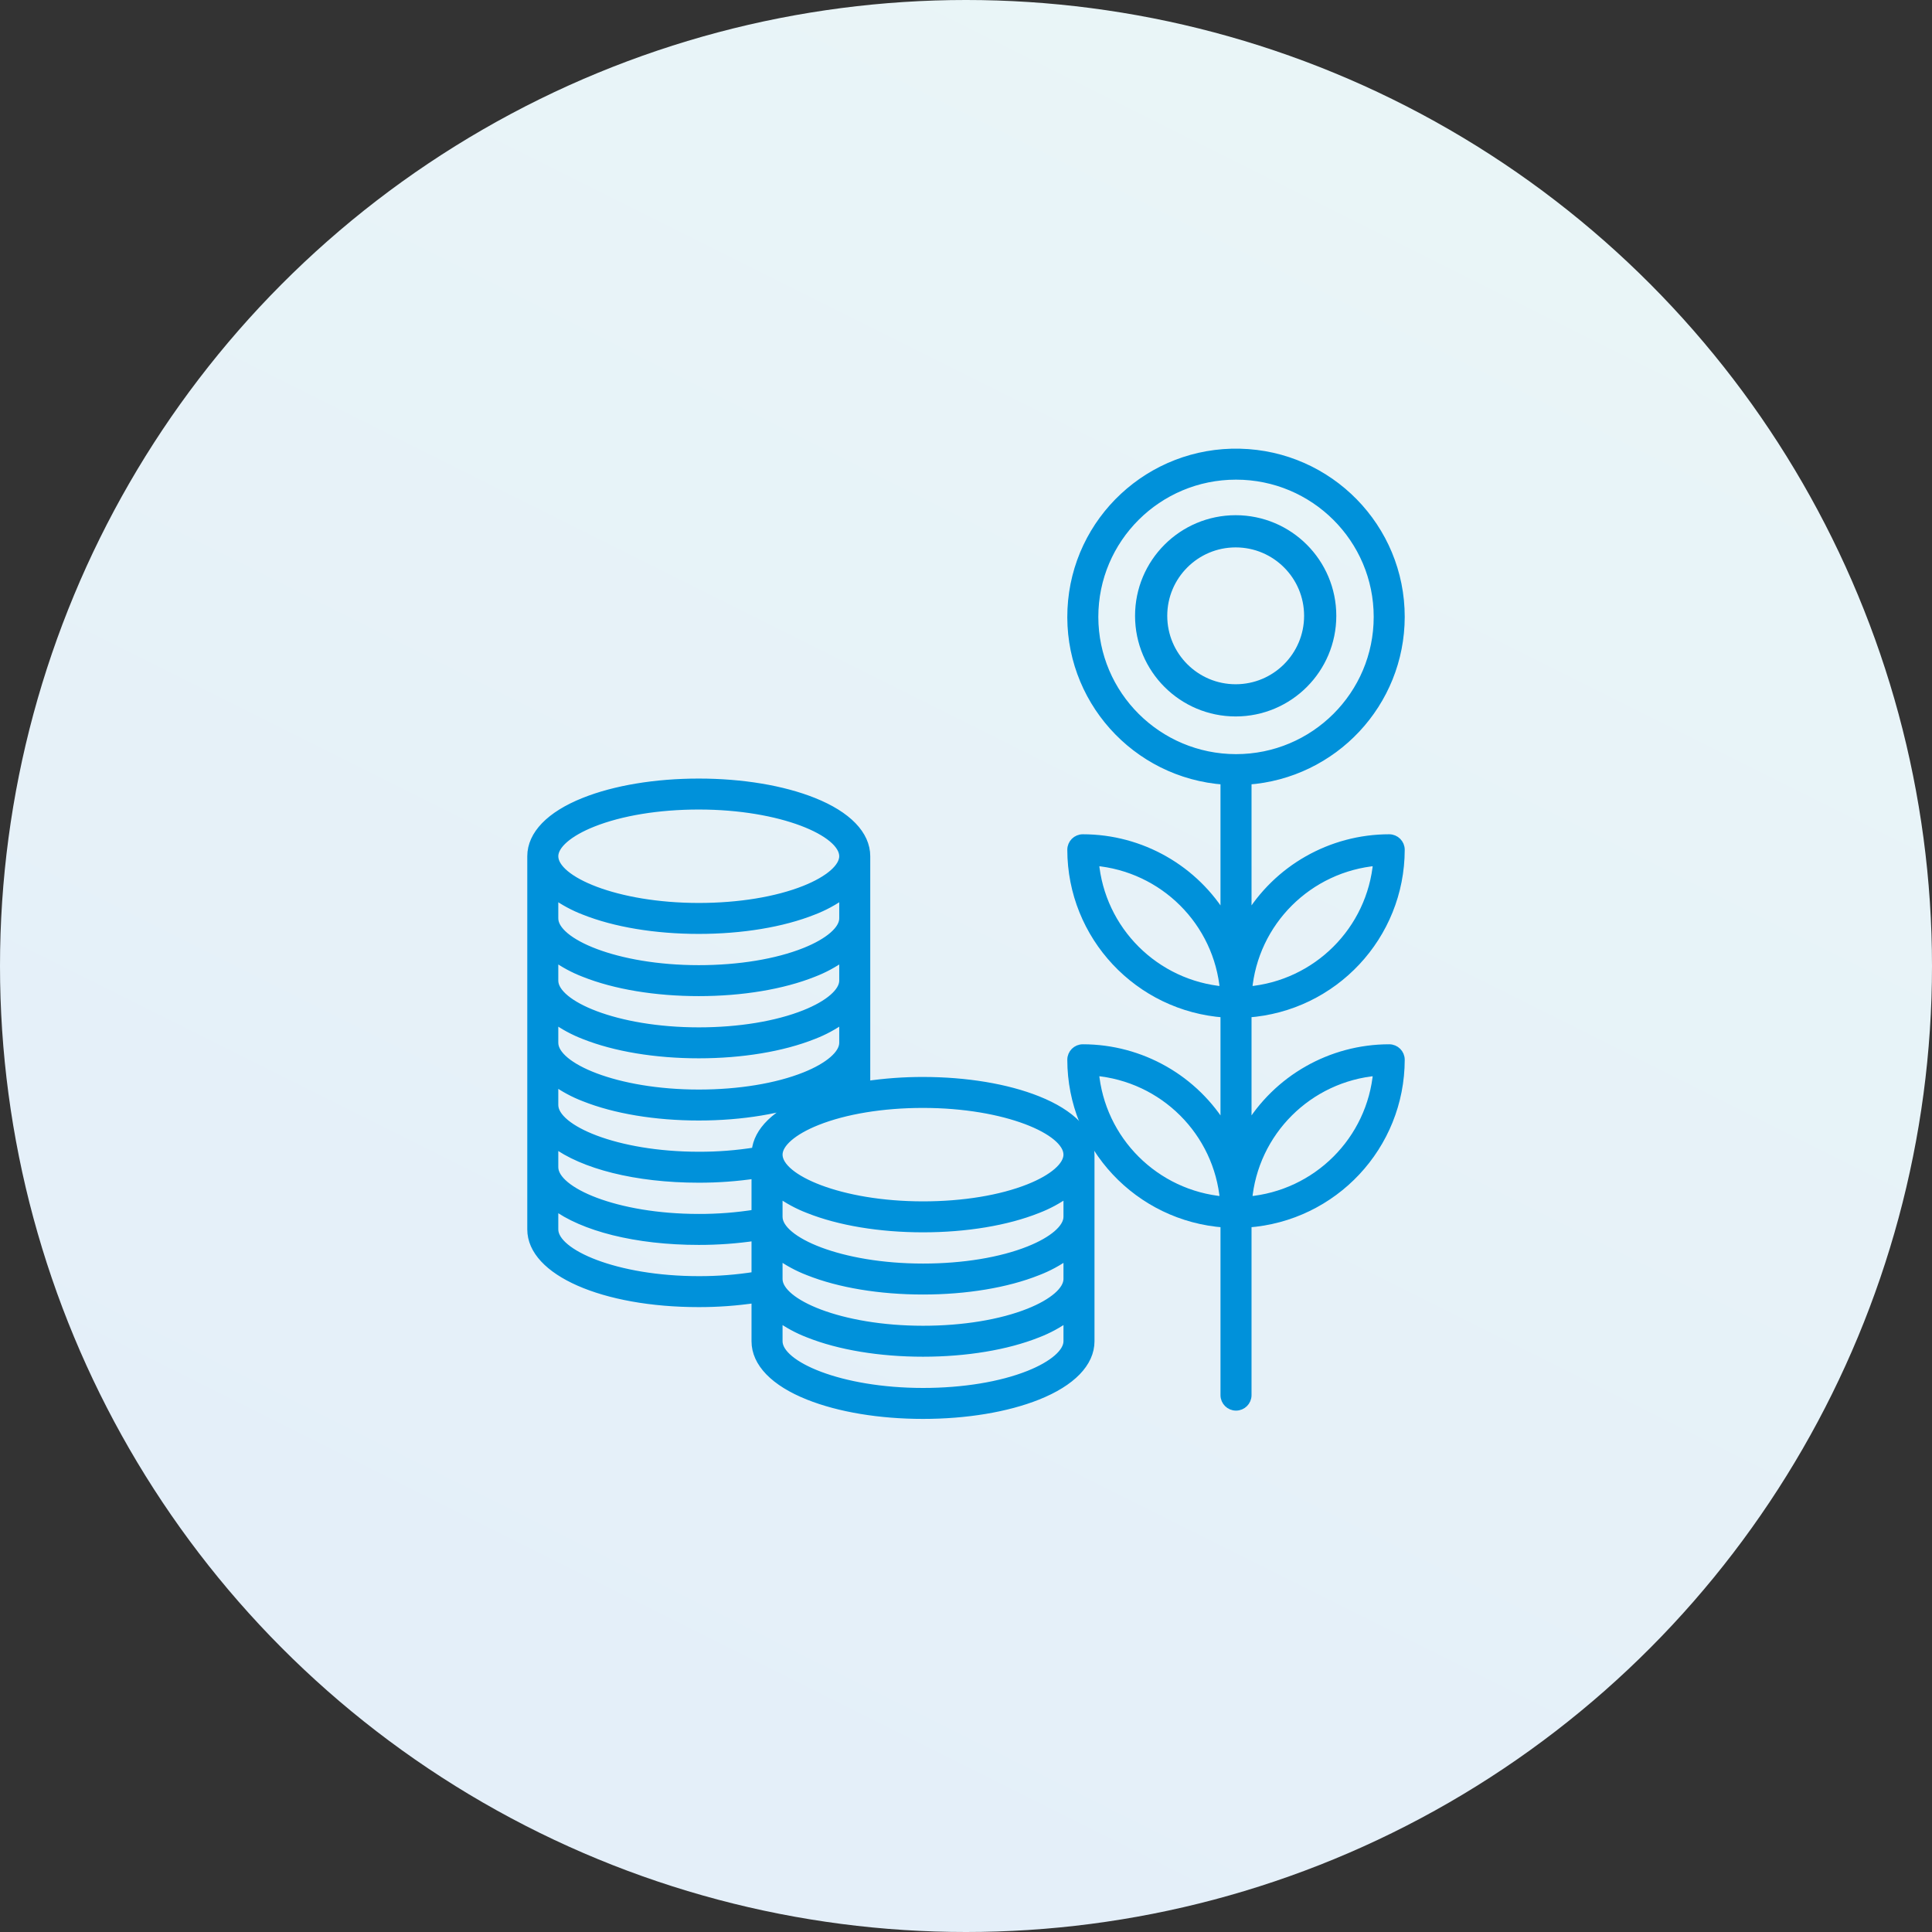<?xml version="1.0" encoding="UTF-8"?>
<svg width="120px" height="120px" viewBox="0 0 120 120" version="1.1" xmlns="http://www.w3.org/2000/svg" xmlns:xlink="http://www.w3.org/1999/xlink">
    <rect x="0" y="0" width="120" height="120" fill="#333333" stroke="none"/>
    <title>2724F925-CA8A-45CA-A83B-10F0C0C9EFF9</title>
    <defs>
        <linearGradient x1="100%" y1="0%" x2="50%" y2="100%" id="linearGradient-1">
            <stop stop-color="#EAF6F7" offset="0%"></stop>
            <stop stop-color="#E4EFF9" offset="100%"></stop>
        </linearGradient>
    </defs>
    <g id="Fund" stroke="none" stroke-width="1" fill="none" fill-rule="evenodd">
        <g id="Funds-Portal-V1-3a" transform="translate(-518, -4311)">
            <g id="Group-7" transform="translate(170, 4199)">
                <g id="Group-6" transform="translate(348, 112)">
                    <circle id="Oval" fill="url(#linearGradient-1)" cx="60" cy="60" r="60"></circle>
                    <g id="money" transform="translate(33, 28)" stroke="#0091DA">
                        <path d="M54,10.316 C54.002,4.776 49.566,0.249 44.011,0.119 C38.455,-0.011 33.812,4.304 33.553,9.838 C33.294,15.372 37.514,20.1 43.057,20.486 L43.057,29.078 C41.217,25.975 37.871,24.07 34.256,24.068 C33.861,24.068 33.542,24.387 33.542,24.78 C33.549,30.132 37.702,34.57 43.057,34.95 L43.057,42.122 C41.217,39.019 37.871,37.114 34.256,37.112 C33.861,37.112 33.542,37.43 33.542,37.823 C33.549,43.176 37.702,47.614 43.057,47.993 L43.057,58.655 C43.057,59.048 43.377,59.366 43.771,59.366 C44.165,59.366 44.485,59.048 44.485,58.655 L44.485,47.993 C49.84,47.614 53.993,43.176 54,37.823 C54,37.43 53.68,37.112 53.286,37.112 C49.671,37.114 46.324,39.019 44.485,42.122 L44.485,34.95 C49.84,34.57 53.993,30.132 54,24.78 C54,24.387 53.68,24.068 53.286,24.068 C49.671,24.07 46.324,25.975 44.485,29.078 L44.485,20.486 C49.84,20.107 53.993,15.669 54,10.316 L54,10.316 Z M34.969,10.316 C34.969,5.47 38.91,1.542 43.771,1.542 C48.632,1.542 52.573,5.47 52.573,10.316 C52.573,15.162 48.632,19.091 43.771,19.091 C38.912,19.085 34.975,15.16 34.969,10.316 L34.969,10.316 Z M35,25.522 C39.271,25.89 42.657,29.266 43.026,33.523 C38.756,33.155 35.369,29.779 35,25.522 L35,25.522 Z M35,38.566 C39.271,38.933 42.657,42.309 43.026,46.567 C38.756,46.199 35.369,42.823 35,38.566 Z M52.541,38.566 C52.173,42.823 48.786,46.199 44.516,46.567 C44.885,42.309 48.271,38.933 52.541,38.566 Z M52.541,25.522 C52.173,29.779 48.786,33.155 44.516,33.523 C44.885,29.266 48.271,25.89 52.541,25.522 Z" id="Shape" stroke-width="0.5" fill="#0091DA" fill-rule="nonzero"></path>
                        <path d="M43.75,5 C45.2,5 46.512,5.588 47.462,6.538 C48.412,7.488 49,8.8 49,10.25 C49,11.7 48.412,13.012 47.462,13.962 C46.512,14.912 45.2,15.5 43.75,15.5 C42.3,15.5 40.988,14.912 40.038,13.962 C39.088,13.012 38.5,11.7 38.5,10.25 C38.5,8.8 39.088,7.488 40.038,6.538 C40.988,5.588 42.3,5 43.75,5 Z" id="Oval" stroke-width="2"></path>
                        <path d="M31.445,40.325 C29.533,39.562 27.006,39.142 24.33,39.142 C23.149,39.14 21.971,39.226 20.803,39.398 L20.803,25.183 C20.803,23.84 19.636,22.636 17.517,21.791 C15.605,21.028 13.078,20.608 10.402,20.608 C7.725,20.608 5.198,21.028 3.286,21.791 C1.167,22.636 0,23.84 0,25.183 L0,48.362 C0,50.971 4.472,52.937 10.402,52.937 C11.582,52.939 12.761,52.853 13.928,52.68 L13.928,55.307 C13.928,56.649 15.095,57.854 17.214,58.699 C19.126,59.462 21.653,59.881 24.33,59.881 C27.006,59.881 29.533,59.462 31.445,58.699 C33.564,57.854 34.731,56.649 34.731,55.307 L34.731,43.717 C34.731,42.374 33.564,41.17 31.445,40.325 Z M3.816,23.112 C5.564,22.415 7.902,22.031 10.402,22.031 C15.538,22.031 19.376,23.695 19.376,25.183 C19.376,25.883 18.483,26.657 16.987,27.254 C15.239,27.951 12.901,28.334 10.402,28.334 C5.265,28.334 1.427,26.67 1.427,25.183 C1.427,24.482 2.32,23.708 3.816,23.112 Z M1.427,27.57 C2,27.984 2.625,28.322 3.286,28.575 C5.198,29.338 7.725,29.757 10.402,29.757 C13.078,29.757 15.605,29.338 17.517,28.575 C18.178,28.322 18.803,27.984 19.376,27.57 L19.376,29.046 C19.376,29.746 18.483,30.521 16.987,31.117 C15.239,31.814 12.901,32.198 10.402,32.198 C5.265,32.198 1.427,30.534 1.427,29.046 L1.427,27.57 Z M1.427,31.433 C2,31.847 2.625,32.185 3.286,32.438 C5.198,33.201 7.725,33.621 10.402,33.621 C13.078,33.621 15.605,33.201 17.517,32.438 C18.178,32.185 18.803,31.848 19.376,31.433 L19.376,32.909 C19.376,33.609 18.483,34.384 16.987,34.98 C15.239,35.677 12.901,36.061 10.402,36.061 C5.265,36.061 1.427,34.397 1.427,32.909 L1.427,31.433 Z M1.427,35.296 C2,35.711 2.625,36.048 3.286,36.302 C5.198,37.064 7.725,37.484 10.402,37.484 C13.078,37.484 15.605,37.064 17.517,36.302 C18.178,36.049 18.803,35.711 19.376,35.296 L19.376,36.772 C19.376,37.473 18.483,38.247 16.987,38.844 C15.239,39.54 12.901,39.924 10.402,39.924 C5.265,39.924 1.427,38.26 1.427,36.772 L1.427,35.296 Z M1.427,39.16 C2,39.574 2.625,39.912 3.286,40.165 C5.198,40.927 7.725,41.347 10.402,41.347 C13.078,41.347 15.605,40.927 17.517,40.165 C18.178,39.912 18.803,39.574 19.376,39.16 L19.376,39.667 C18.639,39.83 17.917,40.05 17.214,40.325 C15.204,41.127 14.051,42.252 13.938,43.512 C12.769,43.699 11.586,43.791 10.402,43.787 C5.265,43.787 1.427,42.123 1.427,40.636 L1.427,39.16 Z M1.427,43.016 C3.203,44.351 6.483,45.21 10.402,45.21 C11.582,45.212 12.761,45.126 13.928,44.953 L13.928,47.376 C12.762,47.562 11.583,47.653 10.402,47.65 C5.265,47.65 1.427,45.986 1.427,44.498 L1.427,43.016 Z M1.427,48.362 L1.427,46.88 C3.203,48.215 6.483,49.074 10.402,49.074 C11.582,49.076 12.761,48.99 13.928,48.817 L13.928,51.24 C12.762,51.426 11.583,51.517 10.402,51.514 C5.265,51.514 1.427,49.85 1.427,48.362 Z M30.915,57.378 C29.167,58.075 26.829,58.458 24.33,58.458 C19.193,58.458 15.356,56.795 15.356,55.307 L15.356,53.831 C15.929,54.245 16.554,54.583 17.214,54.836 C19.126,55.598 21.653,56.018 24.33,56.018 C27.006,56.018 29.533,55.598 31.445,54.836 C32.106,54.583 32.731,54.245 33.304,53.831 L33.304,55.307 C33.304,56.007 32.411,56.781 30.915,57.378 L30.915,57.378 Z M30.915,53.515 C29.168,54.212 26.829,54.595 24.33,54.595 C19.193,54.595 15.356,52.931 15.356,51.443 L15.356,49.968 C15.929,50.382 16.554,50.72 17.214,50.972 C19.126,51.735 21.653,52.155 24.33,52.155 C27.006,52.155 29.533,51.735 31.445,50.972 C32.106,50.72 32.731,50.382 33.304,49.968 L33.304,51.443 C33.304,52.144 32.411,52.918 30.915,53.515 L30.915,53.515 Z M30.915,49.651 C29.168,50.348 26.829,50.732 24.33,50.732 C19.193,50.732 15.356,49.068 15.356,47.58 L15.356,46.104 C15.929,46.518 16.554,46.856 17.214,47.109 C19.126,47.872 21.653,48.292 24.33,48.292 C27.006,48.292 29.533,47.872 31.445,47.109 C32.106,46.856 32.731,46.518 33.304,46.104 L33.304,47.58 C33.304,48.281 32.411,49.055 30.915,49.651 L30.915,49.651 Z M30.915,45.788 C29.168,46.485 26.829,46.869 24.33,46.869 C19.193,46.869 15.356,45.205 15.356,43.717 C15.356,43.017 16.249,42.242 17.744,41.646 C19.492,40.949 21.831,40.565 24.33,40.565 C29.466,40.565 33.304,42.229 33.304,43.717 C33.304,44.417 32.411,45.192 30.915,45.788 L30.915,45.788 Z" id="Shape" stroke-width="0.5" fill="#0091DA" fill-rule="nonzero"></path>
                    </g>
                </g>
            </g>
        </g>
    </g>
</svg>